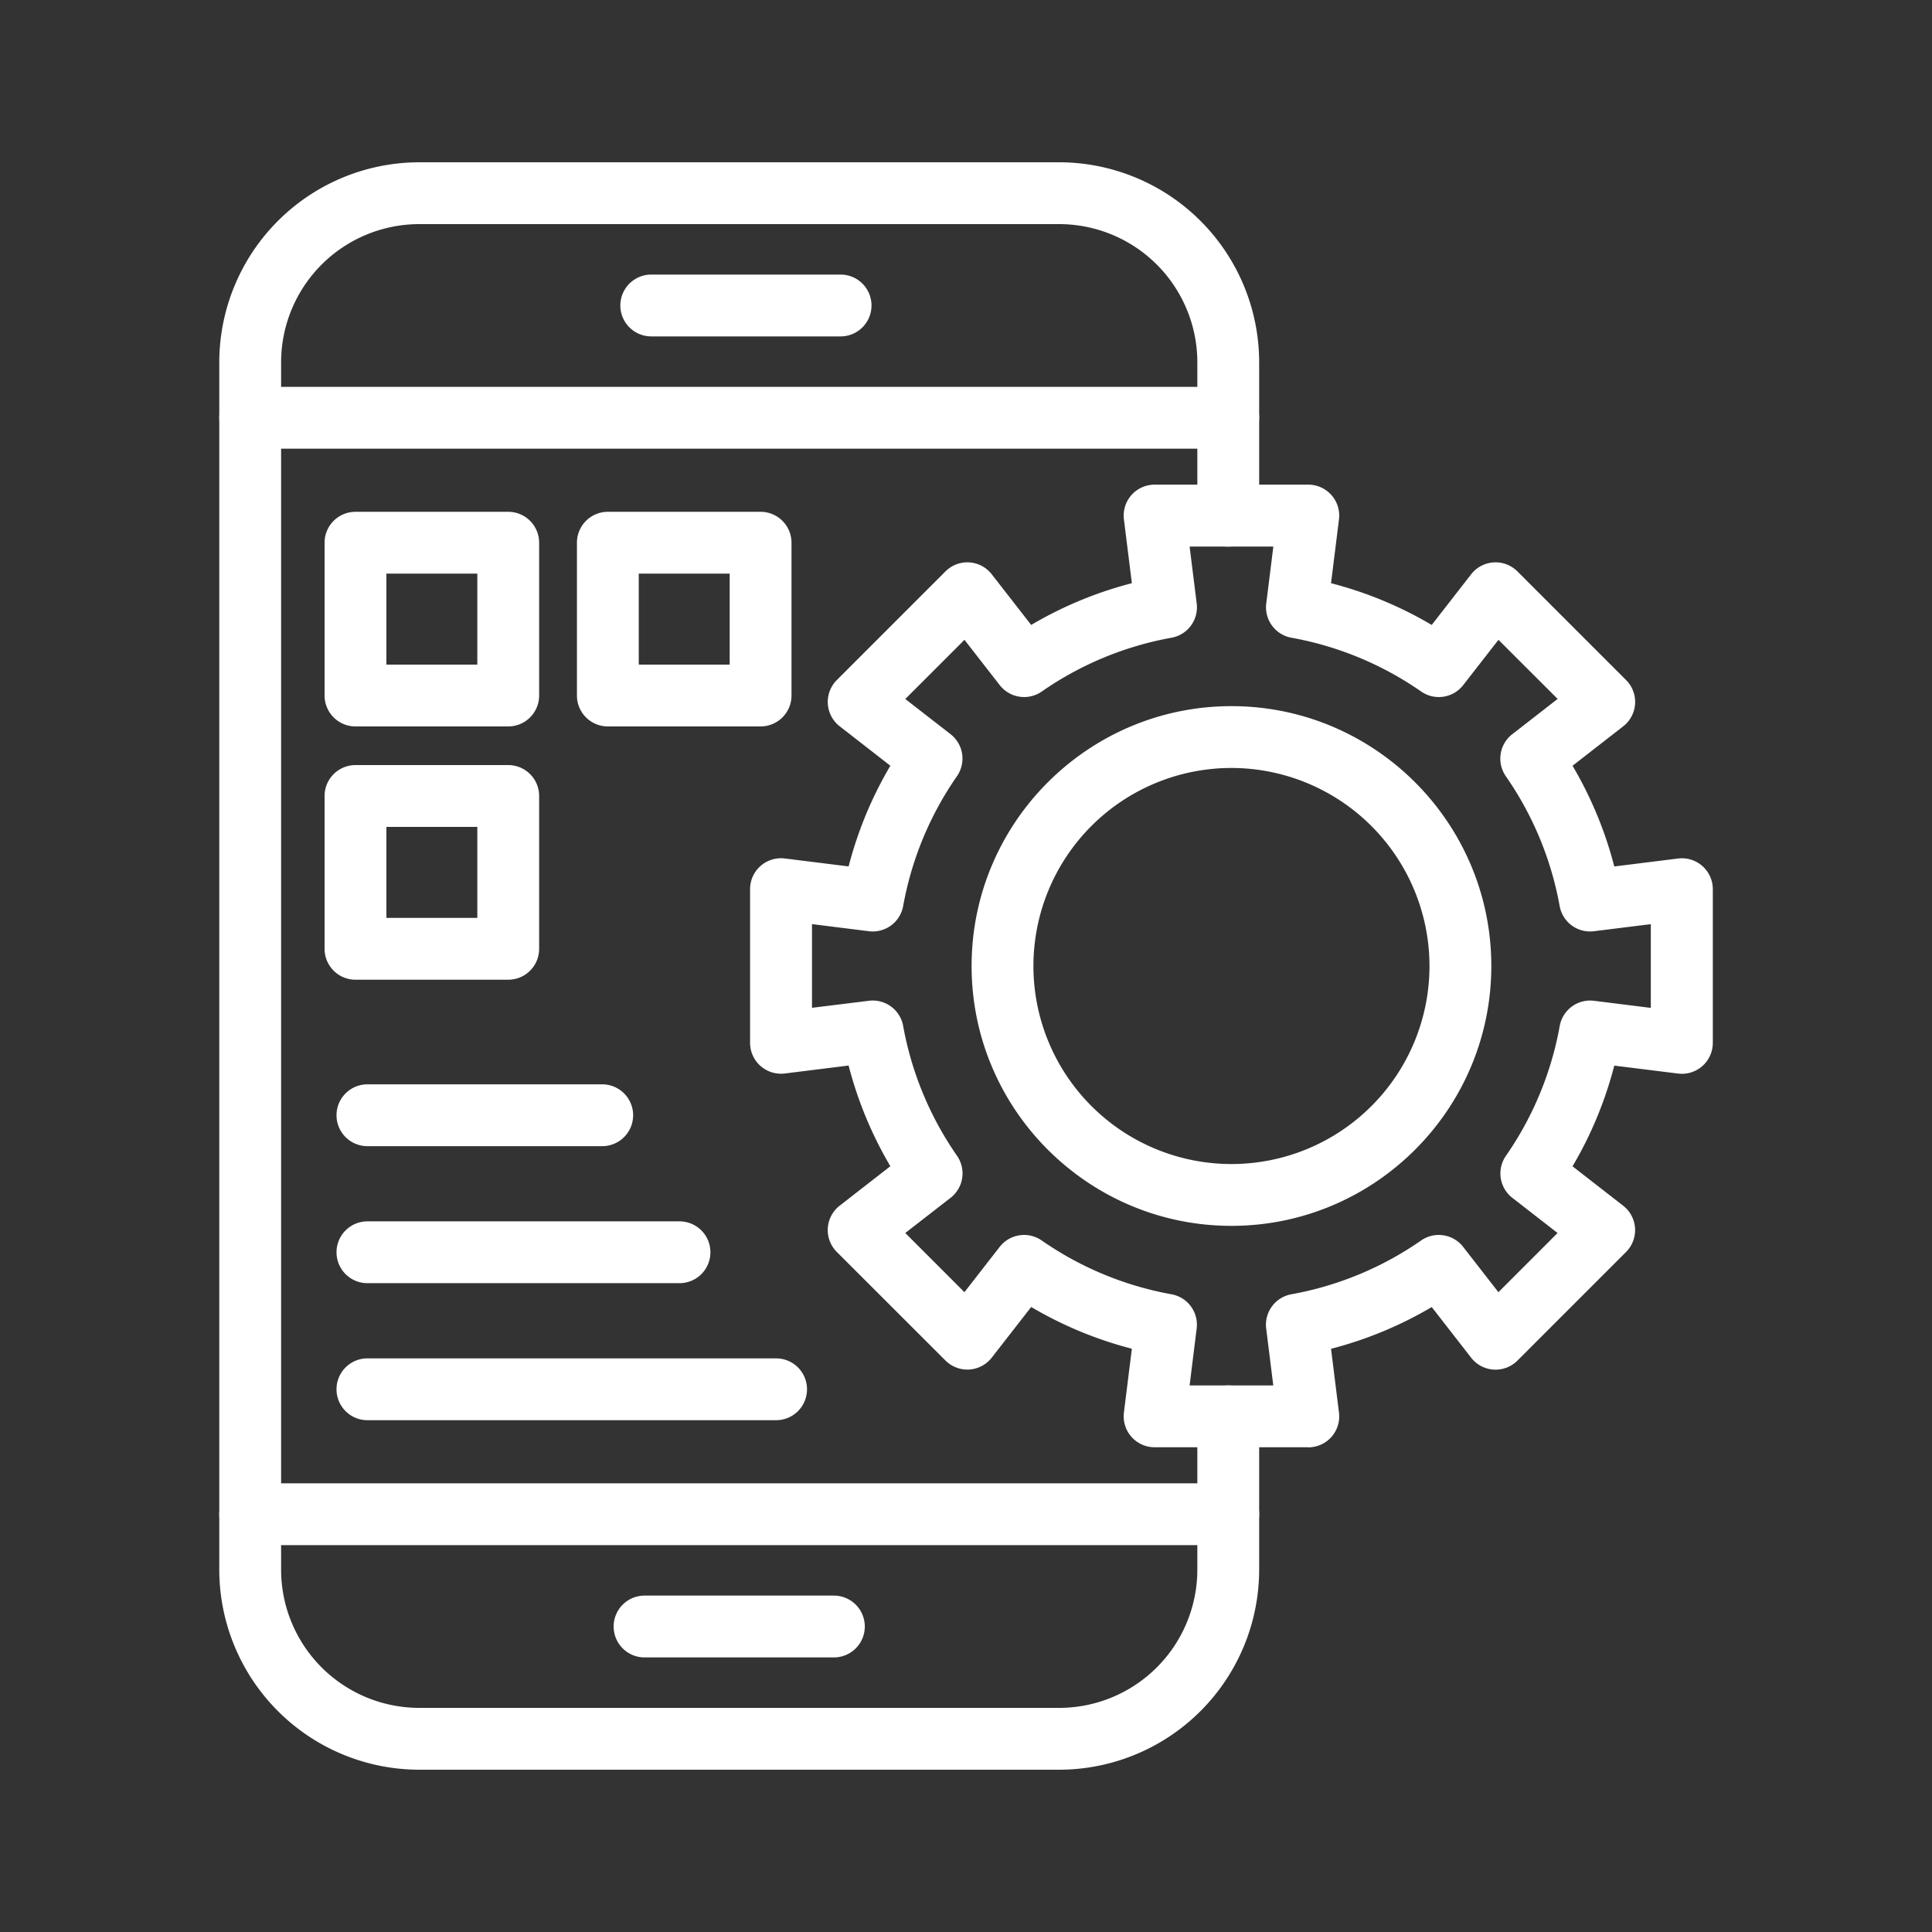 <?xml version="1.0"?>
<svg xmlns="http://www.w3.org/2000/svg" data-name="Layer 1" fill="#fff" id="Layer_1" viewBox="0 0 1000 1000"><rect x="0" y="0" width="1000" height="1000" fill="#333333" stroke="none"/><title/><path d="M677.17,749.1H597.62a16,16,0,0,1-15.88-18l4.11-33a201.72,201.72,0,0,1-52.11-21.61l-20.42,26.23a16,16,0,0,1-23.94,1.49L433.13,648a16,16,0,0,1,1.48-23.94l26.24-20.42a201.79,201.79,0,0,1-21.61-52.12l-33,4.11a16,16,0,0,1-18-15.87V460.22a16,16,0,0,1,18-15.87l33,4.11a201.79,201.79,0,0,1,21.61-52.12l-26.24-20.42A16,16,0,0,1,433.13,352l56.25-56.25a16,16,0,0,1,23.94,1.49l20.42,26.23a201.72,201.72,0,0,1,52.11-21.61l-4.11-33a16,16,0,0,1,15.88-18h79.55a16,16,0,0,1,15.88,18l-4.11,33a201.79,201.79,0,0,1,52.12,21.61l20.41-26.23a16,16,0,0,1,23.94-1.49L841.66,352a16,16,0,0,1-1.48,23.94l-26.24,20.42a201.44,201.44,0,0,1,21.61,52.12l33-4.11a16,16,0,0,1,18,15.87v79.56a16,16,0,0,1-18,15.87l-33-4.11a201.44,201.44,0,0,1-21.61,52.12l26.24,20.42A16,16,0,0,1,841.66,648l-56.25,56.25a16,16,0,0,1-23.94-1.49l-20.41-26.23a201.79,201.79,0,0,1-52.12,21.61l4.11,33a16,16,0,0,1-15.88,18Zm-61.43-32h43.31l-3.67-29.45a16,16,0,0,1,13-17.73,170.55,170.55,0,0,0,67.2-27.86,16,16,0,0,1,21.74,3.32l18.25,23.45,30.63-30.63L782.78,620a16,16,0,0,1-3.32-21.74A170.74,170.74,0,0,0,807.32,531,16,16,0,0,1,825,518l29.46,3.68V478.34L825,482a16,16,0,0,1-17.72-13,170.74,170.74,0,0,0-27.86-67.21A16,16,0,0,1,782.78,380l23.45-18.24L775.6,331.17l-18.25,23.45a16,16,0,0,1-21.74,3.32,170.55,170.55,0,0,0-67.2-27.86,16,16,0,0,1-13-17.73l3.67-29.45H615.74l3.67,29.45a16,16,0,0,1-13,17.73,170.59,170.59,0,0,0-67.21,27.86,16,16,0,0,1-21.74-3.32l-18.25-23.45L468.57,361.8,492,380a16,16,0,0,1,3.33,21.74A170.76,170.76,0,0,0,467.47,469a16,16,0,0,1-17.72,13l-29.46-3.68v43.32L449.75,518a16,16,0,0,1,17.72,13,170.76,170.76,0,0,0,27.87,67.21A16,16,0,0,1,492,620L468.57,638.2l30.62,30.63,18.25-23.45a16,16,0,0,1,21.74-3.32,170.59,170.59,0,0,0,67.21,27.86,16,16,0,0,1,13,17.73Z"/><path d="M548.23,916H217A103.62,103.62,0,0,1,113.5,812.5v-625A103.62,103.62,0,0,1,217,84H548.23A103.62,103.62,0,0,1,651.74,187.5v79.4a16,16,0,0,1-32,0V187.5A71.58,71.58,0,0,0,548.23,116H217a71.57,71.57,0,0,0-71.5,71.5v625A71.57,71.57,0,0,0,217,884H548.23a71.58,71.58,0,0,0,71.51-71.5V733.1a16,16,0,0,1,32,0v79.4A103.62,103.62,0,0,1,548.23,916Z"/><path d="M635.74,232.24H129.5a16,16,0,0,1,0-32H635.74a16,16,0,0,1,0,32Z"/><path d="M635.74,799.76H129.5a16,16,0,0,1,0-32H635.74a16,16,0,0,1,0,32Z"/><path d="M435.09,174.12h-98a16,16,0,0,1,0-32h98a16,16,0,1,1,0,32Z"/><path d="M431.62,857.88h-98a16,16,0,0,1,0-32h98a16,16,0,0,1,0,32Z"/><path d="M637.4,634.5c-74.17,0-134.5-60.34-134.5-134.5s60.33-134.5,134.5-134.5S771.9,425.84,771.9,500,711.56,634.5,637.4,634.5Zm0-237A102.5,102.5,0,1,0,739.9,500,102.61,102.61,0,0,0,637.4,397.5Z"/><path d="M263.05,376H184a16,16,0,0,1-16-16V280.91a16,16,0,0,1,16-16h79.06a16,16,0,0,1,16,16V360A16,16,0,0,1,263.05,376ZM200,344h47.06V296.91H200Z"/><path d="M393.68,376H314.62a16,16,0,0,1-16-16V280.91a16,16,0,0,1,16-16h79.06a16,16,0,0,1,16,16V360A16,16,0,0,1,393.68,376Zm-63.06-32h47.06V296.91H330.62Z"/><path d="M263.05,507.1H184a16,16,0,0,1-16-16V412a16,16,0,0,1,16-16h79.06a16,16,0,0,1,16,16V491.1A16,16,0,0,1,263.05,507.1ZM200,475.1h47.06V428H200Z"/><path d="M311.71,593.25H190.18a16,16,0,0,1,0-32H311.71a16,16,0,1,1,0,32Z"/><path d="M351.71,664.17H190.18a16,16,0,1,1,0-32H351.71a16,16,0,0,1,0,32Z"/><path d="M401.71,735.09H190.18a16,16,0,1,1,0-32H401.71a16,16,0,0,1,0,32Z"/></svg>
